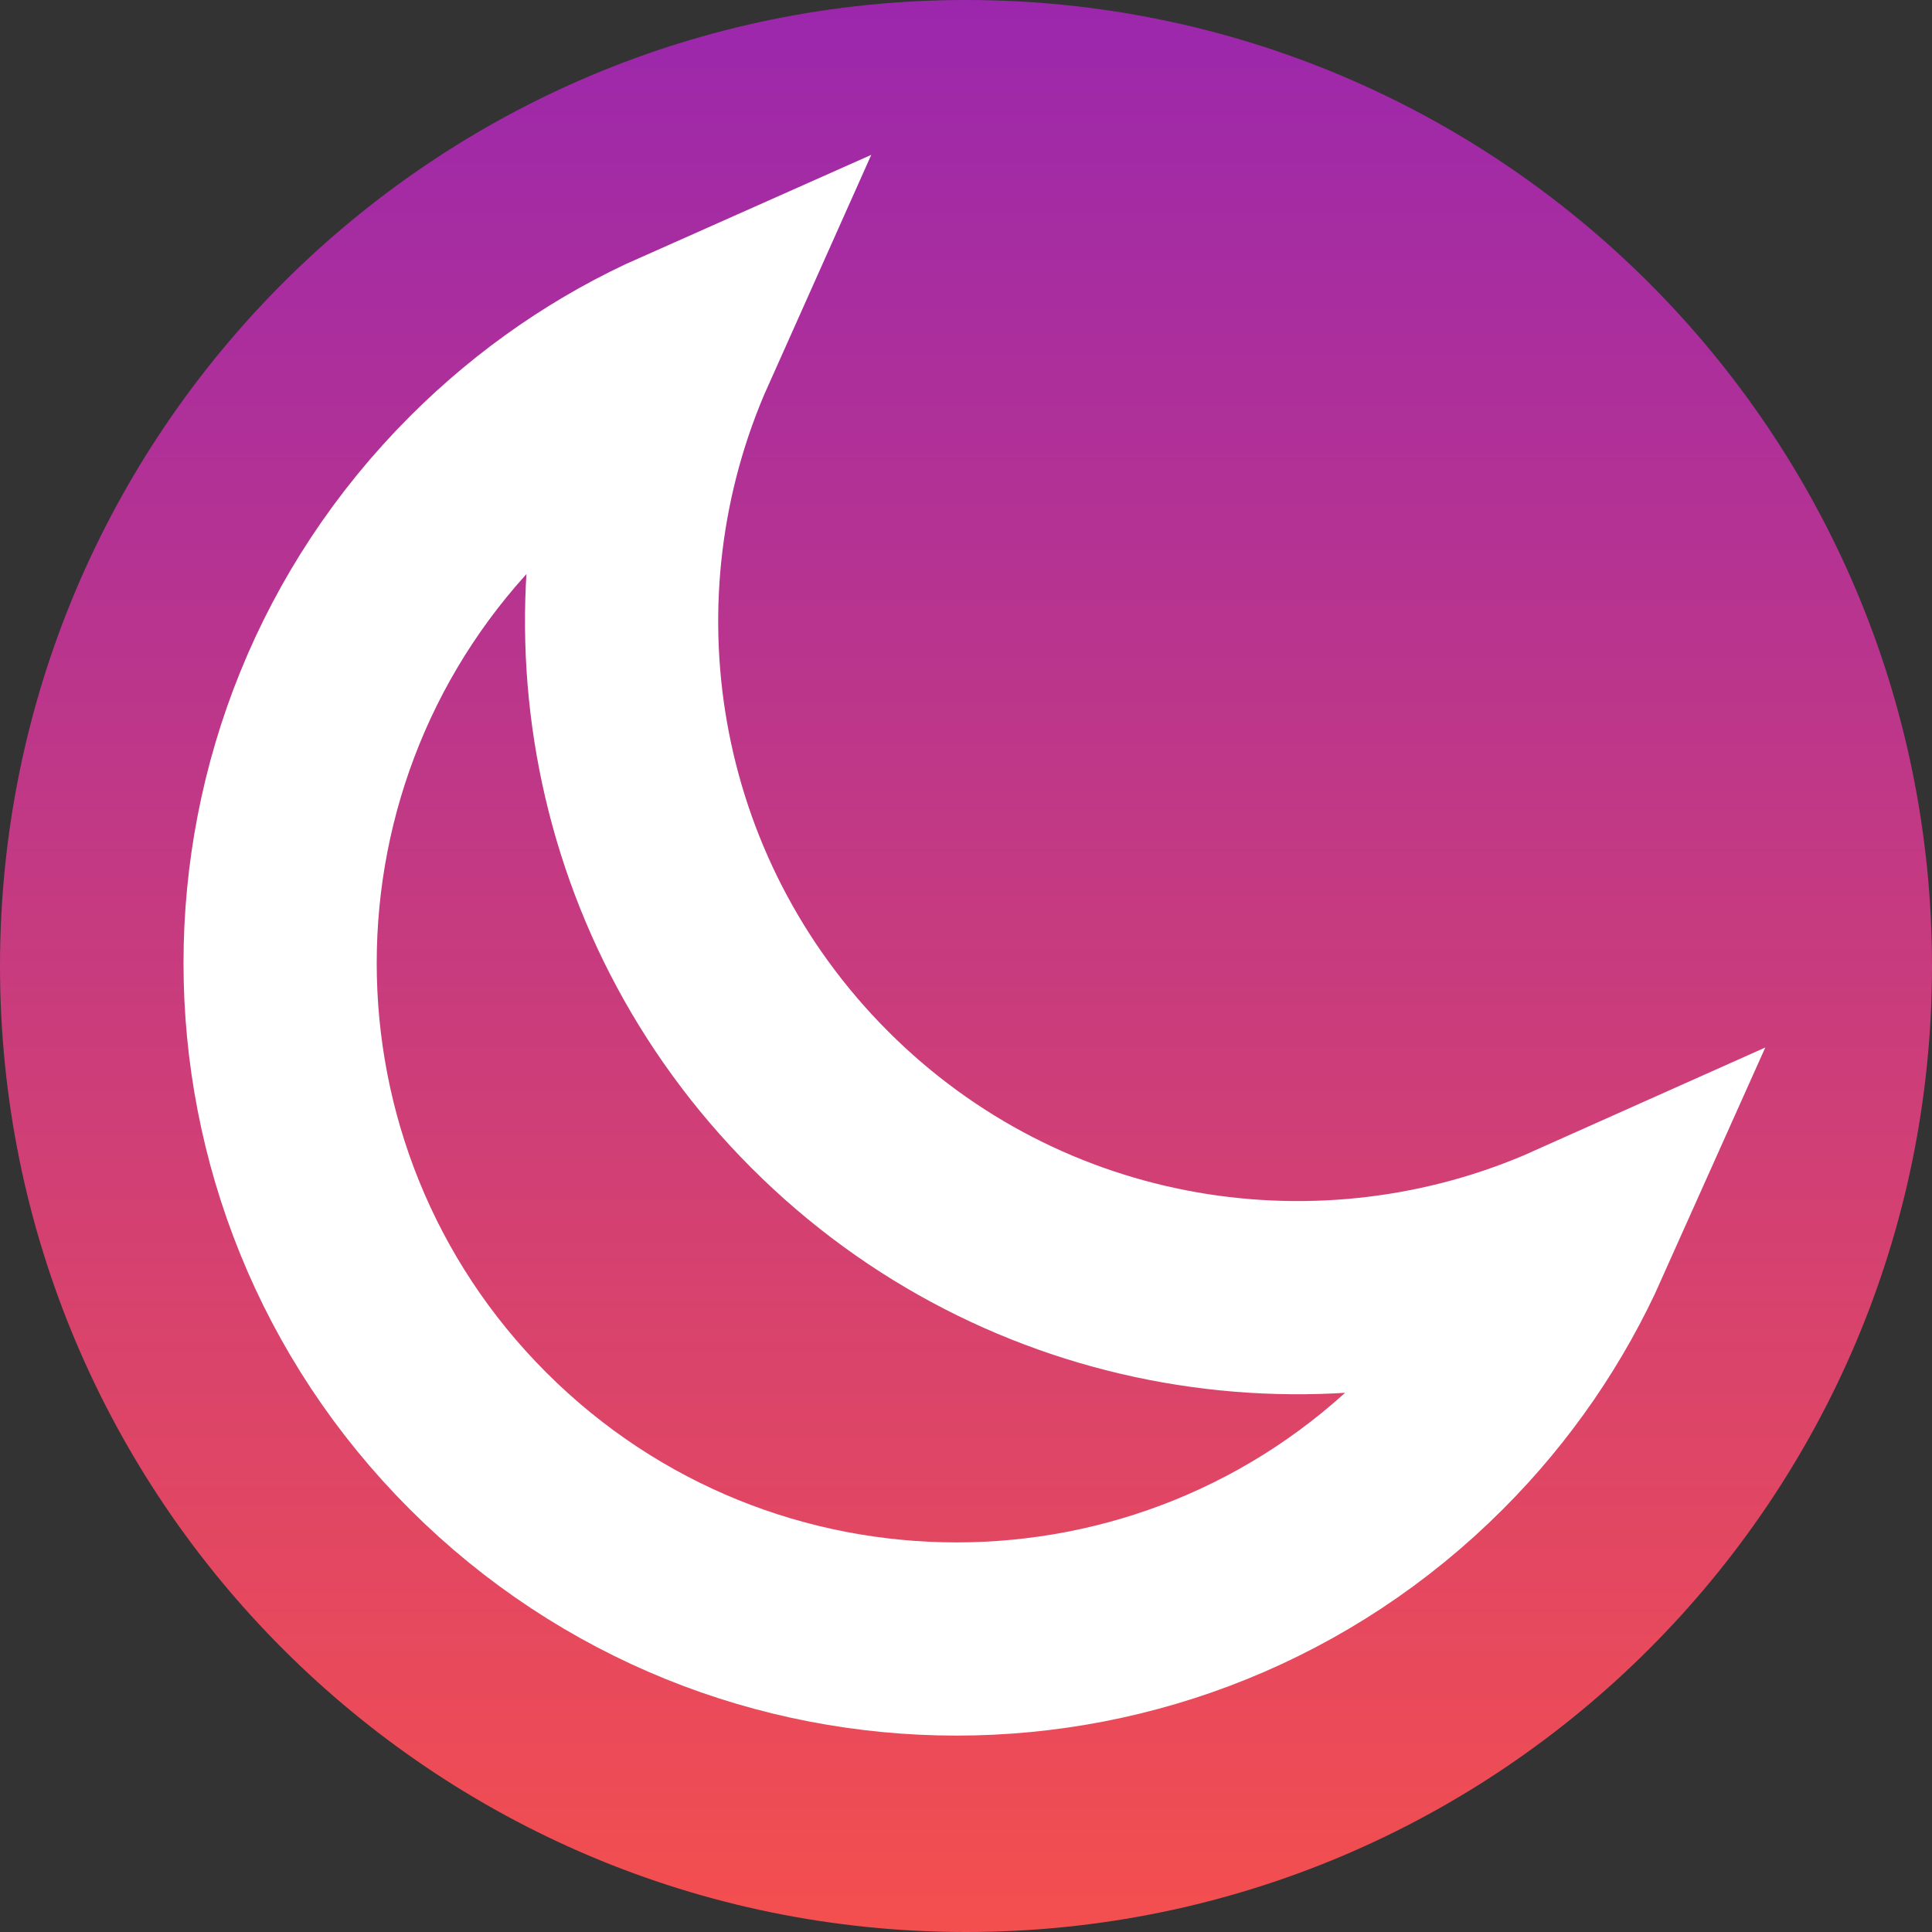 <svg width="48" height="48" viewBox="0 0 48 48" fill="none" xmlns="http://www.w3.org/2000/svg">
<rect x="0" y="0" width="48" height="48" fill="#333333" stroke="none"/>
<path fill-rule="evenodd" clip-rule="evenodd" d="M24 48C10.746 48 0 37.254 0 24C0 10.746 10.746 0 24 0C37.254 0 48 10.746 48 24C48 37.254 37.254 48 24 48Z" fill="url(#paint0_linear_2068_20052)"/>
<path d="M39.102 30.78C38.286 32.604 37.134 34.308 35.64 35.802C29.082 42.36 18.444 42.36 11.88 35.802C5.316 29.244 5.322 18.606 11.88 12.042C13.374 10.548 15.078 9.39 16.902 8.58C14.142 14.754 15.3 22.248 20.364 27.318C25.428 32.388 32.928 33.54 39.102 30.78Z" stroke="white" stroke-width="4.8"/>
<defs>
<linearGradient id="paint0_linear_2068_20052" x1="24.12" y1="-0.12" x2="24.12" y2="47.88" gradientUnits="userSpaceOnUse">
<stop stop-color="#9B27AD"/>
<stop offset="1" stop-color="#F44F4F"/>
</linearGradient>
</defs>
</svg>
